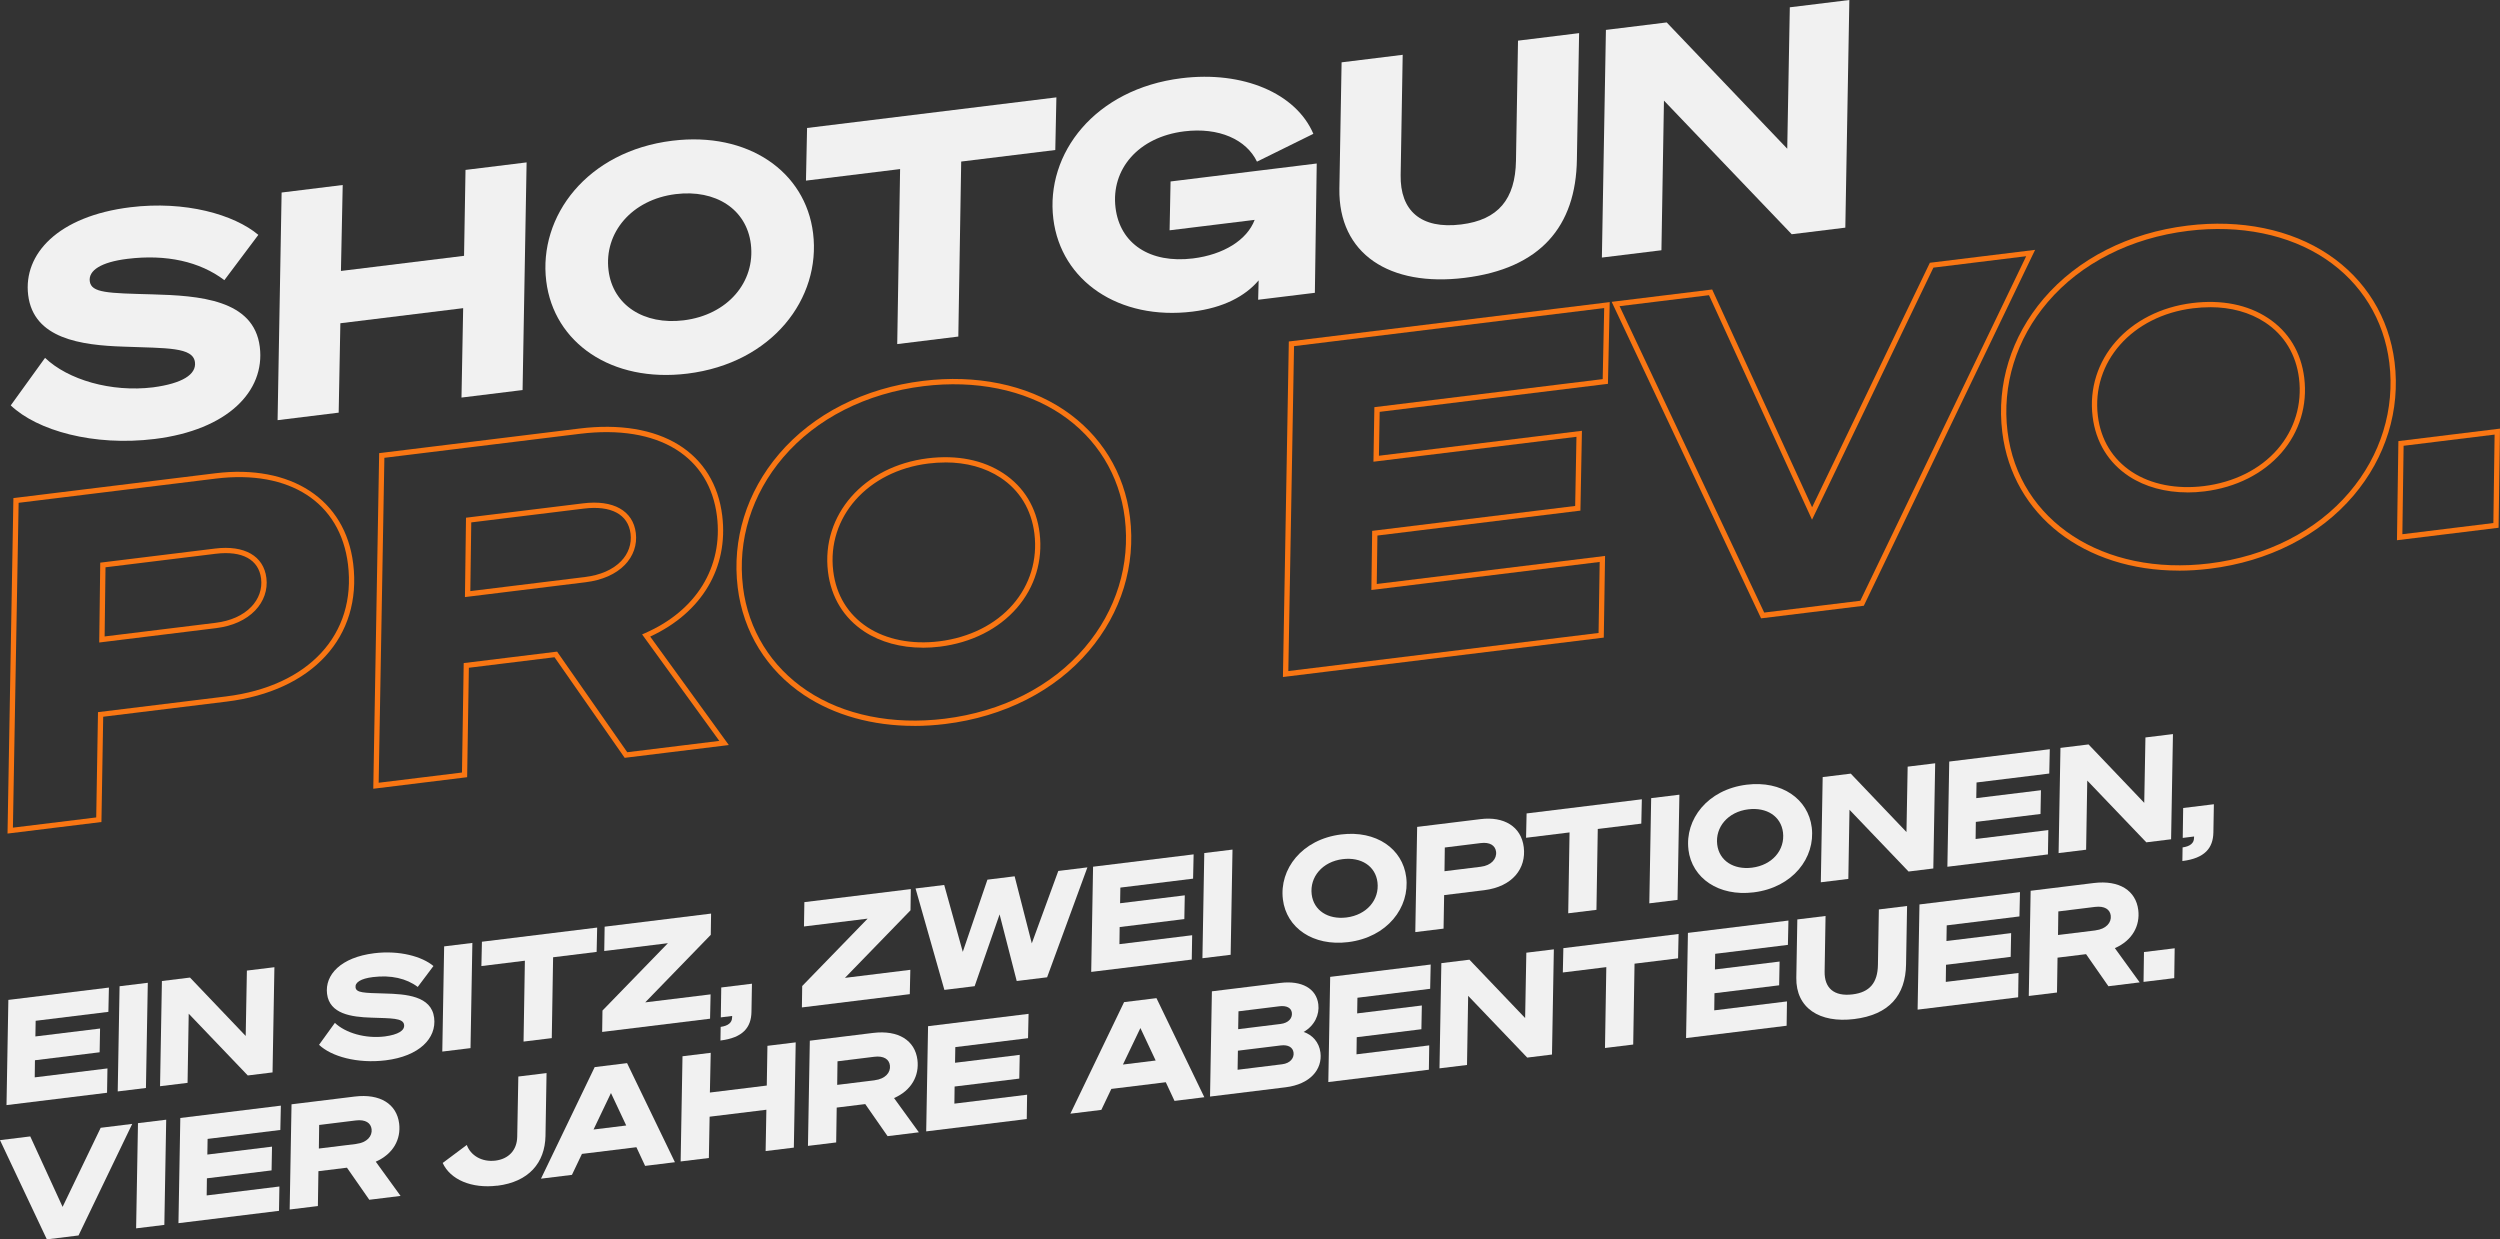 <?xml version="1.0" encoding="UTF-8"?>
<svg id="Layer_1" data-name="Layer 1" xmlns="http://www.w3.org/2000/svg" viewBox="0 0 565.13 280.16">
  <rect x="0" y="0" width="565.13" height="280.16" fill="#333333" stroke="none"/>
  <defs>
    <style>
      .cls-1 {
        fill: #f1f1f1;
      }

      .cls-2 {
        fill: #f97613;
      }
    </style>
  </defs>
  <g>
    <g>
      <path class="cls-1" d="M24.62,223.23l-.12,5.5-16.44,2.02-.06,3.54,14.62-1.79-.1,5.37-14.62,1.8-.05,3.87,16.44-2.02-.09,5.5-22.73,2.79.42-23.78,22.73-2.79Z"/>
      <path class="cls-1" d="M32.99,245.94l-6.38.78.42-23.78,6.38-.78-.42,23.78Z"/>
      <path class="cls-1" d="M61.61,242.42l-5.6.69-13.35-13.96-.26,15.63-6.22.76.42-23.78,6.35-.78,12.59,13.2.27-14.78,6.22-.76-.42,23.78Z"/>
      <path class="cls-1" d="M75.69,231.21c2.4,2.29,6.89,3.62,11.29,3.08,3.06-.41,4.53-1.35,4.37-2.62-.2-1.59-2.92-1.46-7.44-1.63-4.48-.14-9.42-.83-9.98-5.38-.53-4.3,3.12-8.25,10.67-9.18,5.73-.7,10.83.75,13.38,2.89l-3.55,4.73c-2.55-1.93-6.05-2.73-10.12-2.23-2.8.34-4.08,1.23-3.94,2.33.15,1.24,1.91,1.25,6.55,1.38,4.84.13,10.61.52,11.22,5.5.57,4.62-3.36,8.68-10.98,9.61-6.38.78-12.27-.87-15.04-3.51l3.59-4.97Z"/>
      <path class="cls-1" d="M106.36,236.93l-6.38.78.42-23.78,6.38-.78-.42,23.78Z"/>
      <path class="cls-1" d="M125.03,216.39l-.3,18.28-6.38.78.3-18.28-9.83,1.21.12-5.5,26.05-3.2-.12,5.5-9.83,1.21Z"/>
      <path class="cls-1" d="M160.51,230.28l-24.39,2.99.07-4.83,14.79-15.23-14.39,1.77.09-5.5,24.06-2.96-.07,4.8-14.82,15.27,14.78-1.81-.12,5.5Z"/>
      <path class="cls-1" d="M163.04,223.22l6.94-.85-.11,6.39c-.07,3.48-1.9,5.82-7.01,6.45l.05-3.08c1.72-.24,2.56-.98,2.58-2.1l.02-.37-2.57.32.1-6.75Z"/>
      <path class="cls-1" d="M205.66,224.73l-24.39,3,.07-4.84,14.79-15.23-14.39,1.77.09-5.5,24.06-2.95-.07,4.8-14.82,15.27,14.78-1.82-.12,5.5Z"/>
      <path class="cls-1" d="M229.36,198.09l3.88,15.16,5.99-16.37,6.58-.81-9.11,24.85-6.87.84-3.87-15.06-5.64,16.23-6.84.84-6.52-22.93,6.48-.79,4.2,15.12,5.57-16.32,6.15-.76Z"/>
      <path class="cls-1" d="M269.82,193.12l-.12,5.5-16.44,2.02-.06,3.54,14.62-1.79-.1,5.37-14.62,1.8-.05,3.87,16.44-2.02-.09,5.5-22.73,2.79.42-23.78,22.73-2.79Z"/>
      <path class="cls-1" d="M278.19,215.83l-6.38.78.42-23.78,6.38-.78-.42,23.78Z"/>
      <path class="cls-1" d="M290,203.3c-.84-6.8,4.28-13.58,13.17-14.67,7.91-.97,13.91,3.22,14.71,9.67.84,6.8-4.25,13.58-13.14,14.67-7.91.97-13.95-3.21-14.74-9.66ZM296.51,202.18c.45,3.65,3.71,5.72,7.85,5.22,4.62-.57,7.5-4.03,7.02-7.97-.45-3.65-3.68-5.73-7.85-5.22-4.59.56-7.5,4.03-7.02,7.97Z"/>
      <path class="cls-1" d="M326.31,209.92l-6.38.78.42-23.78,14.36-1.76c5.24-.64,9.16,1.65,9.74,6.34.59,4.79-2.51,8.93-8.95,9.73l-9.05,1.11-.13,7.58ZM334.74,195.93c2.38-.29,3.65-1.8,3.45-3.4-.18-1.43-1.43-2.21-3.48-1.95l-8.11,1-.07,5.36,8.21-1.01Z"/>
      <path class="cls-1" d="M361.18,187.39l-.3,18.28-6.38.78.3-18.28-9.83,1.21.12-5.5,26.05-3.2-.12,5.5-9.83,1.21Z"/>
      <path class="cls-1" d="M379.21,203.42l-6.38.78.42-23.78,6.38-.78-.42,23.78Z"/>
      <path class="cls-1" d="M381.68,192.05c-.83-6.8,4.28-13.58,13.17-14.67,7.91-.97,13.91,3.22,14.7,9.67.84,6.8-4.25,13.58-13.14,14.67-7.91.97-13.95-3.21-14.74-9.66ZM388.18,190.92c.45,3.65,3.71,5.73,7.85,5.22,4.62-.57,7.5-4.03,7.02-7.97-.45-3.65-3.68-5.73-7.85-5.22-4.59.56-7.5,4.03-7.02,7.97Z"/>
      <path class="cls-1" d="M437.03,196.32l-5.6.69-13.35-13.96-.26,15.63-6.22.76.42-23.78,6.35-.78,12.59,13.2.27-14.78,6.22-.76-.42,23.78Z"/>
      <path class="cls-1" d="M463.36,169.36l-.12,5.5-16.44,2.02-.06,3.54,14.62-1.79-.1,5.37-14.62,1.79-.05,3.87,16.44-2.02-.09,5.5-22.73,2.79.42-23.78,22.73-2.79Z"/>
      <path class="cls-1" d="M490.78,189.72l-5.6.69-13.35-13.96-.26,15.63-6.22.76.42-23.78,6.35-.78,12.59,13.2.27-14.78,6.22-.76-.42,23.78Z"/>
      <path class="cls-1" d="M493.51,182.65l6.94-.85-.11,6.39c-.07,3.48-1.9,5.82-7.01,6.45l.05-3.08c1.72-.24,2.56-.98,2.58-2.1l.02-.37-2.57.32.1-6.75Z"/>
    </g>
    <g>
      <path class="cls-1" d="M10.59,280.16l-10.59-22.43,6.84-.84,7.31,15.93,8.61-17.88,7.13-.88-12.14,25.22-7.16.88Z"/>
      <path class="cls-1" d="M37.15,276.89l-6.38.78.42-23.78,6.38-.78-.42,23.78Z"/>
      <path class="cls-1" d="M63.49,249.93l-.12,5.5-16.44,2.02-.06,3.54,14.62-1.79-.1,5.37-14.62,1.79-.05,3.87,16.44-2.02-.09,5.5-22.73,2.79.42-23.78,22.73-2.79Z"/>
      <path class="cls-1" d="M71.86,272.63l-6.38.78.42-23.78,14.26-1.75c5.83-.72,9.53,1.74,10.07,6.1.43,3.52-1.3,6.87-5.29,8.62l5.61,7.74-7.07.87-5.05-7.25-6.45.79-.12,7.88ZM80.54,258.58c2.44-.3,3.65-1.77,3.46-3.33-.17-1.4-1.37-2.24-3.58-1.97l-8.27,1.02-.07,5.33,8.47-1.04Z"/>
      <path class="cls-1" d="M112.4,268.02c-5.8.71-10.61-1.37-12.33-5.13l5.45-4.07c.85,2.34,3.36,3.92,6.48,3.54,2.96-.37,4.87-2.35,4.92-5.4l.25-13.61,6.38-.78-.24,14.21c-.12,6.06-3.75,10.38-10.91,11.26Z"/>
      <path class="cls-1" d="M141.75,240.32l10.82,22.4-6.74.83-1.97-4.22-12.31,1.51-2.26,4.74-7,.86,12.14-25.22,7.33-.9ZM134.17,255.33l7.39-.91-3.45-7.34-3.94,8.25Z"/>
      <path class="cls-1" d="M179.87,235.64l-.42,23.78-6.38.78.17-9.34-12.83,1.57-.17,9.34-6.38.78.42-23.78,6.38-.78-.19,8.98,12.86-1.58.15-8.98,6.38-.78Z"/>
      <path class="cls-1" d="M189.02,258.25l-6.38.78.42-23.78,14.26-1.75c5.83-.72,9.53,1.74,10.07,6.1.43,3.52-1.3,6.87-5.29,8.62l5.61,7.74-7.07.87-5.05-7.25-6.45.79-.12,7.88ZM197.71,244.19c2.44-.3,3.65-1.77,3.46-3.33-.17-1.4-1.37-2.25-3.58-1.97l-8.27,1.02-.07,5.33,8.47-1.04Z"/>
      <path class="cls-1" d="M232.51,229.18l-.12,5.5-16.44,2.02-.06,3.54,14.62-1.79-.1,5.37-14.62,1.79-.05,3.87,16.44-2.02-.08,5.5-22.73,2.79.42-23.78,22.73-2.79Z"/>
      <path class="cls-1" d="M261.42,225.63l10.82,22.4-6.74.83-1.97-4.22-12.31,1.51-2.26,4.74-7,.86,12.14-25.22,7.33-.9ZM253.85,240.64l7.39-.91-3.45-7.34-3.95,8.25Z"/>
      <path class="cls-1" d="M273.95,224.09l15.5-1.9c4.79-.59,8.12,1.25,8.56,4.83.29,2.34-.83,4.83-3.33,6.26,1.96.62,3.52,2.31,3.81,4.66.47,3.84-2.36,7.16-7.86,7.84l-17.1,2.1.42-23.78ZM279.77,241.82l10.06-1.24c1.86-.23,2.73-1.43,2.58-2.63-.15-1.21-1.22-1.83-2.88-1.63l-9.7,1.19-.07,4.3ZM289.47,231.47c1.86-.23,2.71-1.36,2.56-2.53-.14-1.14-1.23-1.67-2.82-1.47l-9.25,1.14-.07,4.04,9.57-1.18Z"/>
      <path class="cls-1" d="M323.41,218.02l-.12,5.5-16.44,2.02-.06,3.54,14.62-1.79-.1,5.37-14.62,1.8-.05,3.87,16.44-2.02-.08,5.5-22.73,2.79.42-23.78,22.73-2.79Z"/>
      <path class="cls-1" d="M350.83,238.38l-5.6.69-13.35-13.96-.26,15.63-6.22.76.42-23.78,6.35-.78,12.59,13.19.27-14.77,6.22-.76-.42,23.78Z"/>
      <path class="cls-1" d="M369.49,217.84l-.3,18.28-6.38.78.3-18.28-9.83,1.21.12-5.5,26.05-3.2-.12,5.5-9.83,1.21Z"/>
      <path class="cls-1" d="M404.28,208.09l-.12,5.5-16.44,2.02-.06,3.54,14.62-1.79-.1,5.37-14.62,1.79-.05,3.87,16.44-2.02-.08,5.5-22.73,2.79.42-23.78,22.73-2.79Z"/>
      <path class="cls-1" d="M406.06,221.02l.23-13.18,6.38-.78-.21,12.55c-.07,3.74,2.12,5.69,6.32,5.17,3.88-.47,5.66-2.64,5.73-6.65l.21-12.55,6.38-.78-.23,13.18c-.1,7.02-3.82,11.41-11.73,12.38-7.81.96-13.19-2.48-13.08-9.34Z"/>
      <path class="cls-1" d="M456.62,201.66l-.12,5.5-16.44,2.02-.06,3.54,14.62-1.79-.1,5.37-14.62,1.79-.05,3.87,16.44-2.02-.08,5.5-22.73,2.79.42-23.78,22.73-2.79Z"/>
      <path class="cls-1" d="M464.99,224.36l-6.38.78.42-23.78,14.26-1.75c5.83-.72,9.53,1.74,10.07,6.1.43,3.52-1.3,6.87-5.29,8.62l5.61,7.74-7.07.87-5.05-7.25-6.45.79-.12,7.88ZM473.68,210.31c2.44-.3,3.65-1.77,3.46-3.33-.17-1.4-1.37-2.24-3.58-1.97l-8.27,1.02-.07,5.33,8.47-1.04Z"/>
      <path class="cls-1" d="M484.65,215.21l6.94-.85-.1,6.75-6.94.85.1-6.75Z"/>
    </g>
  </g>
  <g>
    <path class="cls-2" d="M1.7,188.44l1.33-75.85.52-.06,45.07-5.54c17.19-2.12,29.44,5.91,31.22,20.42,2.03,16.56-9.2,28.81-28.62,31.19l-27.89,3.42-.4,23.8-21.23,2.61ZM4.21,113.65l-1.29,73.44,18.83-2.31.4-23.8,28.93-3.55c18.7-2.3,29.52-14.02,27.58-29.86-1.72-14.01-13.18-21.43-29.89-19.38l-44.55,5.47ZM22.43,145.23l.23-18.04,25.97-3.19c6.64-.81,10.97,1.67,11.59,6.65.33,2.69-.57,5.3-2.55,7.36-2.07,2.15-5.11,3.52-8.8,3.98l-26.44,3.25ZM23.85,128.25l-.2,15.62,25.07-3.08c3.42-.42,6.21-1.67,8.08-3.62,1.72-1.79,2.51-4.05,2.22-6.38-.53-4.3-4.26-6.34-10.25-5.61l-24.93,3.06Z"/>
    <path class="cls-2" d="M84.38,178.29l1.33-75.86.52-.06,44.76-5.5c9-1.11,16.76.17,22.42,3.68,5.59,3.47,8.99,9,9.85,15.99,1.45,11.8-4.62,21.97-16.28,27.36l17.77,24.52-23.54,2.89-15.86-22.74-19.36,2.38-.39,24.74-21.23,2.61ZM86.89,103.5l-1.29,73.44,18.83-2.31.39-24.74,21.11-2.59,15.86,22.74,20.81-2.56-17.45-24.07.68-.3c11.58-5.07,17.65-14.95,16.24-26.42-.81-6.62-4.03-11.85-9.3-15.12-5.42-3.37-12.91-4.58-21.64-3.51l-44.25,5.43ZM105.1,134.97l.24-17.94,26.48-3.25c6.85-.84,11.29,1.67,11.91,6.71.33,2.66-.56,5.22-2.49,7.21-2.04,2.1-5.11,3.46-8.88,3.92l-27.25,3.35ZM106.53,118.1l-.21,15.52,25.89-3.18c3.5-.43,6.32-1.66,8.17-3.57,1.68-1.72,2.44-3.94,2.16-6.23-.54-4.36-4.38-6.43-10.57-5.67l-25.44,3.12Z"/>
    <path class="cls-2" d="M206.66,164.09c-9.38,0-18.04-2.39-24.89-6.96-8.44-5.63-13.78-14.26-15.01-24.32h0c-1.33-10.84,1.99-21.57,9.36-30.21,7.69-9.01,19.23-14.88,32.5-16.5,12.05-1.48,23.36.84,31.86,6.53,8.41,5.63,13.72,14.26,14.96,24.32,1.33,10.85-1.97,21.58-9.31,30.21-7.66,9.01-19.18,14.87-32.45,16.5-2.37.29-4.72.44-7.02.44ZM167.95,132.67c1.19,9.7,6.34,18.04,14.49,23.47,8.29,5.53,19.33,7.77,31.1,6.33,12.97-1.59,24.22-7.31,31.68-16.09,7.12-8.37,10.33-18.77,9.04-29.28-1.19-9.71-6.32-18.04-14.43-23.47-8.27-5.53-19.29-7.78-31.05-6.34-12.97,1.59-24.24,7.31-31.73,16.09-7.15,8.38-10.38,18.79-9.09,29.29ZM208.63,146.41c-5,0-9.59-1.25-13.22-3.63-4.68-3.07-7.53-7.75-8.24-13.5h0c-1.58-12.87,8.12-23.9,22.55-25.68,6.59-.81,12.5.36,17.09,3.39,4.66,3.07,7.49,7.74,8.2,13.51.76,6.21-1.06,12.23-5.15,16.94-4.13,4.76-10.31,7.87-17.41,8.74-1.3.16-2.58.24-3.83.24ZM213.7,104.54c-1.24,0-2.52.08-3.83.24-13.76,1.69-23.01,12.16-21.51,24.34h0c.66,5.4,3.33,9.77,7.71,12.65,4.3,2.82,10.07,3.96,16.25,3.2,6.8-.84,12.72-3.79,16.65-8.33,3.86-4.45,5.58-10.14,4.86-16.01-.67-5.41-3.32-9.79-7.67-12.66-3.45-2.27-7.7-3.44-12.46-3.44Z"/>
    <path class="cls-2" d="M290.01,153.04l1.33-75.85.52-.06,72.02-8.84-.4,18.48-.51.06-51.09,6.27-.17,9.92,45.89-5.64-.34,18.05-.52.06-45.37,5.57-.15,10.95,51.61-6.34-.29,18.46-72.54,8.91ZM292.52,78.25l-1.29,73.44,70.13-8.61.25-16.05-51.61,6.34.18-13.37,45.89-5.63.29-15.63-45.89,5.63.21-12.33,51.61-6.34.34-16.06-70.13,8.61Z"/>
    <path class="cls-2" d="M398.09,139.77l-33.77-71.54,22.72-2.79,22.59,49.23,26.62-55.27.32-.04,23.47-2.88-38.72,80.45-.32.04-22.91,2.81ZM366.11,69.21l32.69,69.26,21.73-2.67,37.49-77.88-20.97,2.58-27.44,56.98-23.29-50.75-20.21,2.48Z"/>
    <path class="cls-2" d="M492.54,128.99c-21.28,0-37.6-12.41-39.92-31.28h0c-1.33-10.84,1.99-21.57,9.36-30.21,7.69-9.01,19.23-14.88,32.5-16.5,12.05-1.48,23.36.84,31.86,6.53,8.41,5.63,13.72,14.26,14.96,24.32,1.33,10.85-1.97,21.58-9.31,30.21-7.66,9.01-19.18,14.87-32.45,16.5-2.39.29-4.73.44-7.01.44ZM453.81,97.57c2.48,20.2,21.66,32.73,45.59,29.8,12.97-1.59,24.22-7.31,31.68-16.09,7.12-8.37,10.32-18.77,9.03-29.28-1.19-9.71-6.32-18.04-14.43-23.47-8.27-5.53-19.29-7.78-31.05-6.34-12.97,1.59-24.24,7.31-31.73,16.09-7.15,8.38-10.38,18.79-9.09,29.29ZM494.5,111.31c-5,0-9.59-1.25-13.22-3.63-4.68-3.07-7.53-7.75-8.24-13.5h0c-1.58-12.87,8.12-23.9,22.55-25.68,6.59-.81,12.5.36,17.09,3.39,4.66,3.07,7.49,7.74,8.2,13.51.76,6.21-1.06,12.23-5.15,16.94-4.13,4.76-10.31,7.87-17.41,8.74-1.3.16-2.58.24-3.83.24ZM499.57,69.45c-1.24,0-2.52.08-3.83.24-13.76,1.69-23.01,12.16-21.51,24.34h0c.66,5.4,3.33,9.77,7.71,12.65,4.3,2.82,10.07,3.96,16.25,3.2,6.8-.84,12.72-3.79,16.65-8.33,3.86-4.45,5.58-10.14,4.86-16.01-.67-5.41-3.32-9.79-7.67-12.66-3.45-2.27-7.7-3.44-12.46-3.44Z"/>
    <path class="cls-2" d="M541.84,122.12l.32-22.41,22.97-2.82-.32,22.41-22.97,2.82ZM543.34,100.77l-.28,19.99,20.57-2.53.28-19.99-20.57,2.53Z"/>
  </g>
  <g>
    <path class="cls-1" d="M10.19,80.9c5.18,4.94,14.91,7.82,24.42,6.66,6.62-.88,9.8-2.92,9.46-5.67-.42-3.45-6.32-3.16-16.1-3.53-9.69-.31-20.39-1.79-21.6-11.65-1.14-9.3,6.75-17.85,23.09-19.86,12.4-1.52,23.44,1.63,28.94,6.24l-7.68,10.24c-5.52-4.19-13.1-5.9-21.9-4.82-6.06.74-8.83,2.66-8.53,5.05.33,2.68,4.12,2.71,14.17,2.98,10.48.29,22.95,1.12,24.27,11.89,1.23,10.01-7.28,18.77-23.76,20.8-13.81,1.7-26.55-1.89-32.54-7.59l7.76-10.75Z"/>
    <path class="cls-1" d="M119.04,36.71l-.91,51.46-13.81,1.7.38-20.21-27.76,3.41-.38,20.21-13.81,1.7.91-51.46,13.81-1.7-.4,19.43,27.83-3.42.33-19.42,13.81-1.7Z"/>
    <path class="cls-1" d="M123.48,63.56c-1.81-14.72,9.26-29.39,28.5-31.75,17.12-2.1,30.11,6.96,31.82,20.91,1.81,14.72-9.19,29.38-28.43,31.74-17.12,2.1-30.17-6.95-31.89-20.9ZM137.56,61.12c.97,7.89,8.03,12.39,16.98,11.29,10-1.23,16.24-8.71,15.19-17.24-.97-7.89-7.96-12.4-16.98-11.29-9.93,1.22-16.24,8.72-15.19,17.24Z"/>
    <path class="cls-1" d="M217.28,36.52l-.65,39.56-13.81,1.7.65-39.56-21.28,2.61.25-11.9,56.36-6.92-.25,11.9-21.28,2.61Z"/>
    <path class="cls-1" d="M296.89,30.25l-12.75,6.29c-2.4-5-8.61-7.81-16.43-6.85-10.43,1.28-16.61,8.62-15.54,17.29,1,8.1,7.77,12.63,17.5,11.44,6.9-.85,12.22-4.15,13.95-8.72l-19.23,2.36.22-11.04,33.04-4.06-.42,29.23-12.82,1.57.11-4.38c-3.06,3.59-7.96,6.2-14.94,7.06-16.63,2.04-29.74-6.93-31.47-20.95-1.82-14.8,9.41-29.4,28.99-31.81,13.88-1.71,25.88,3.4,29.79,12.58Z"/>
    <path class="cls-1" d="M302.77,42.62l.5-28.53,13.81-1.7-.46,27.16c-.15,8.1,4.59,12.31,13.68,11.19,8.38-1.03,12.24-5.72,12.39-14.39l.46-27.16,13.81-1.7-.5,28.53c-.21,15.19-8.27,24.69-25.39,26.79-16.91,2.08-28.55-5.36-28.3-20.2Z"/>
    <path class="cls-1" d="M417.14,51.46l-12.12,1.49-28.88-30.21-.57,33.83-13.46,1.65.91-51.46,13.74-1.69,27.25,28.55.58-31.97,13.46-1.65-.91,51.46Z"/>
  </g>
</svg>